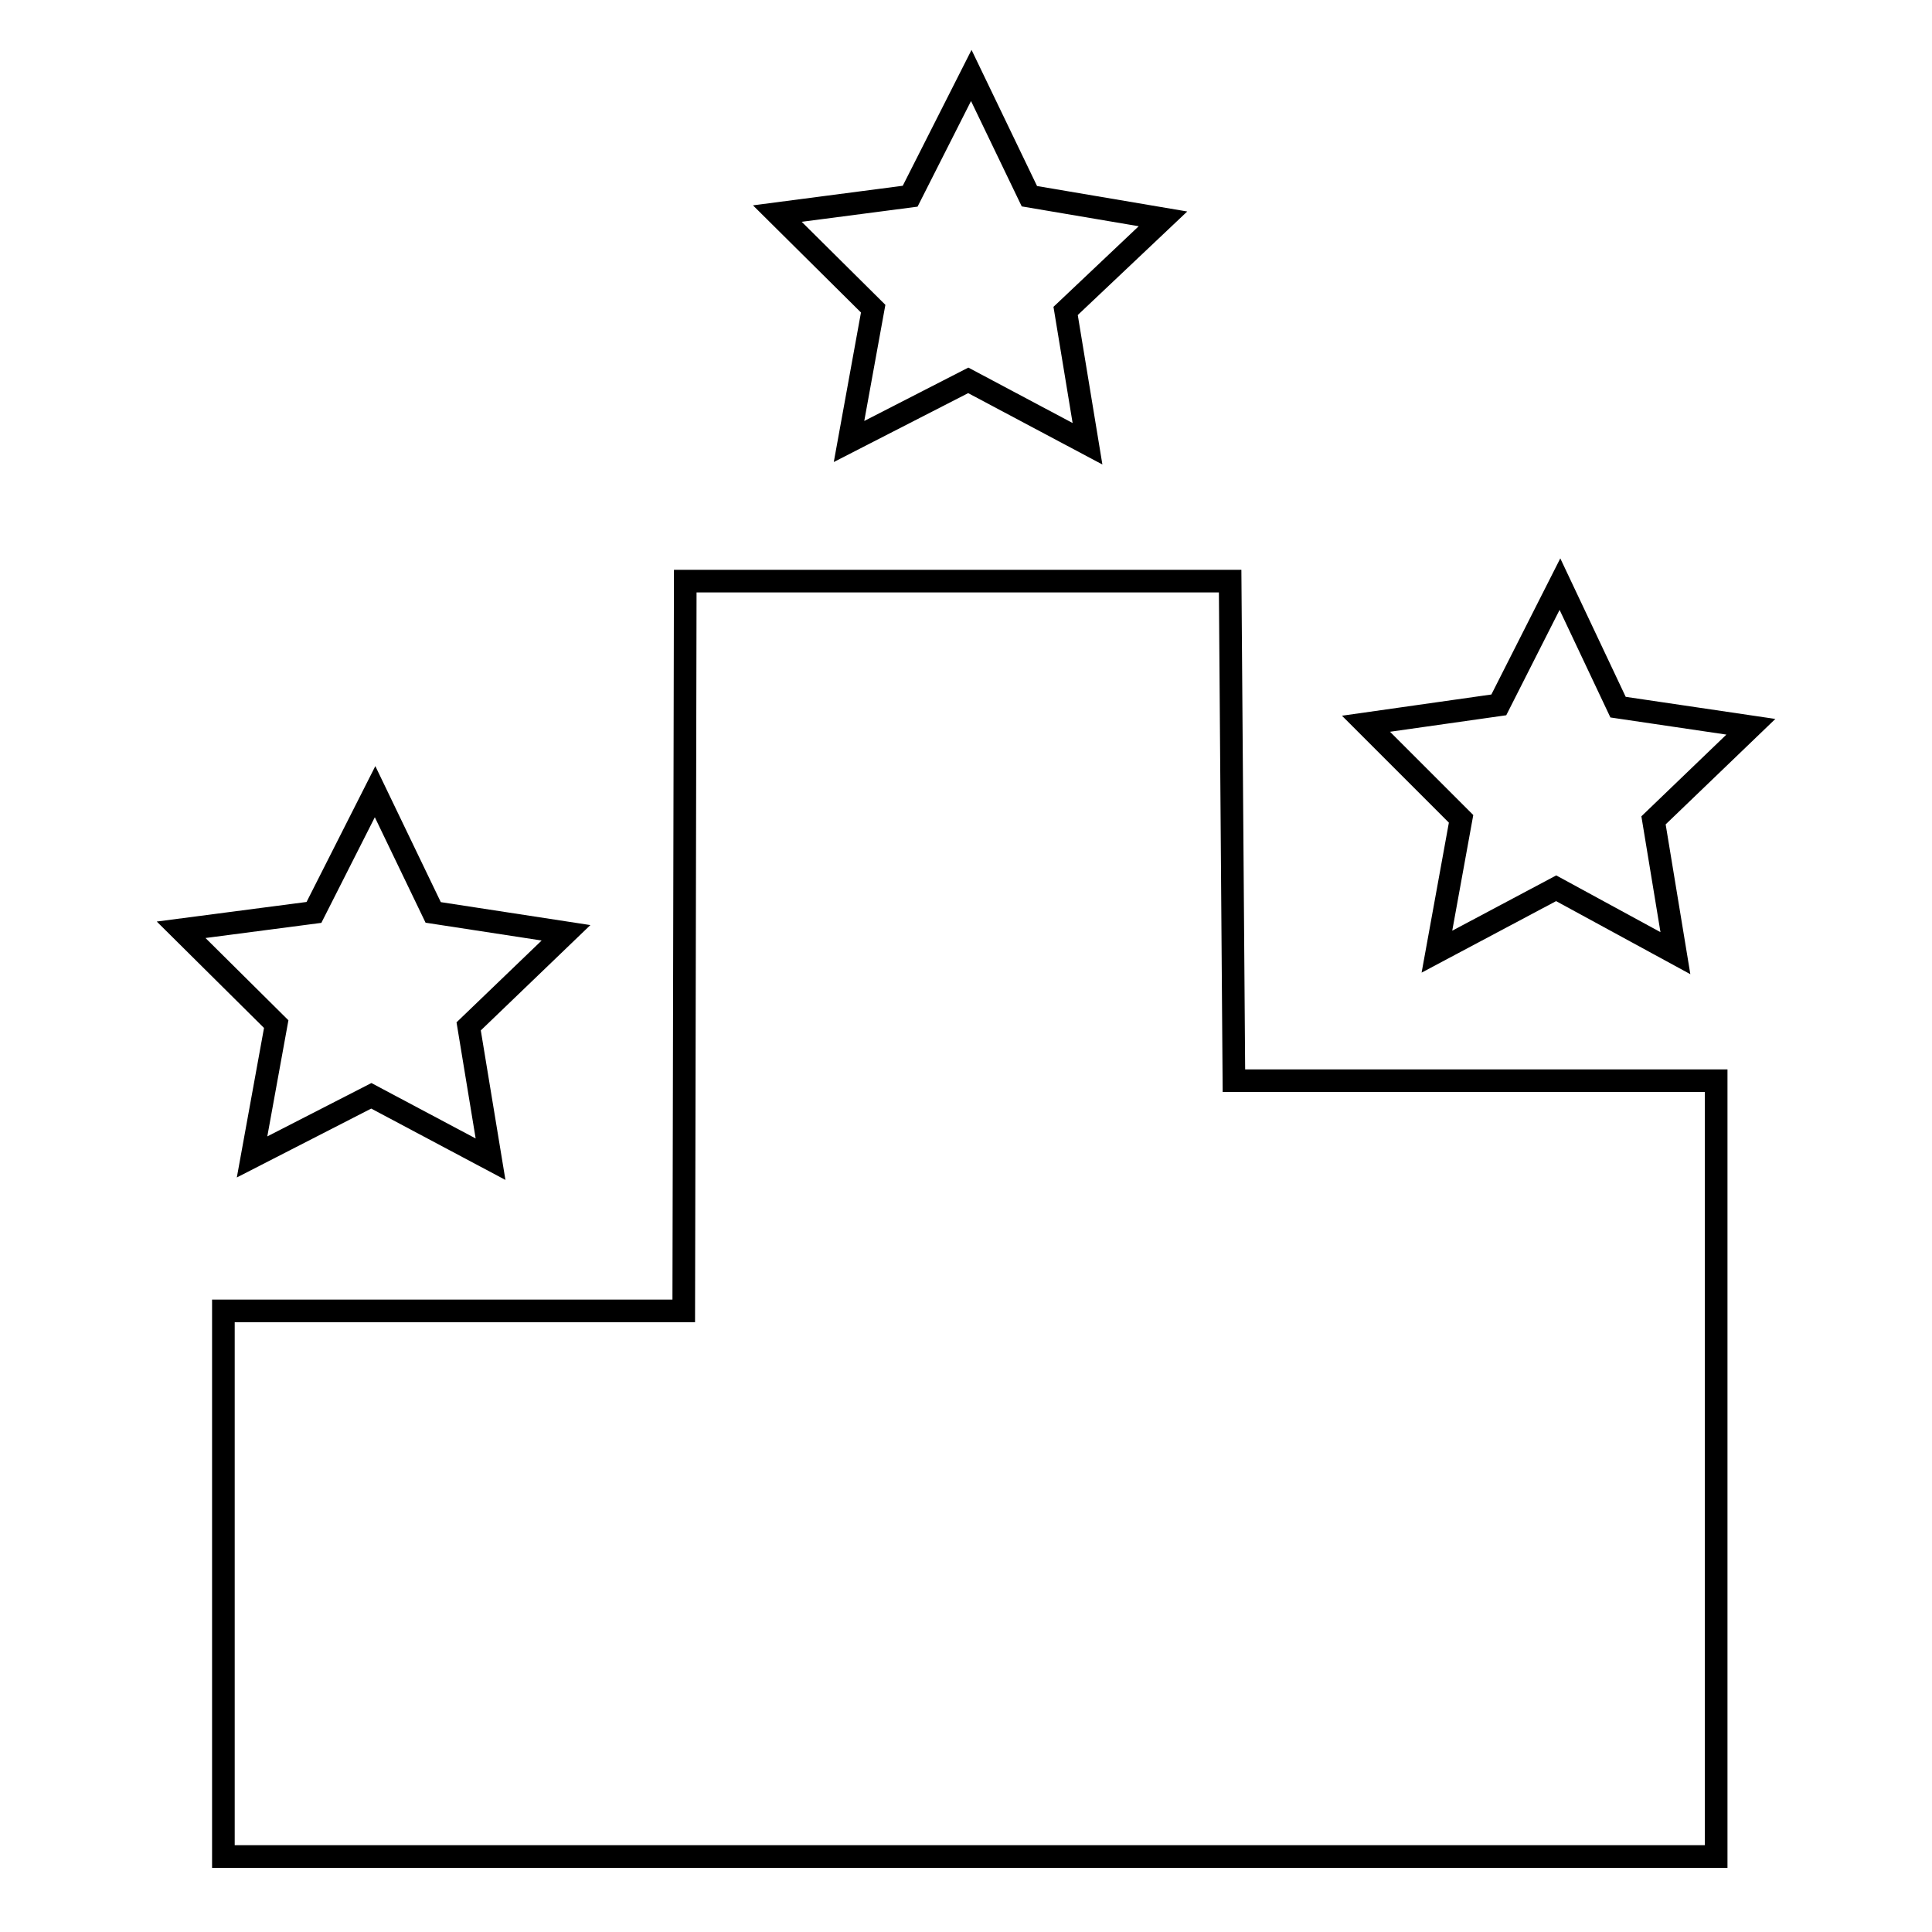 <?xml version="1.0" encoding="utf-8"?>
<!-- Svg Vector Icons : http://www.onlinewebfonts.com/icon -->
<!DOCTYPE svg PUBLIC "-//W3C//DTD SVG 1.1//EN" "http://www.w3.org/Graphics/SVG/1.1/DTD/svg11.dtd">
<svg version="1.1" xmlns="http://www.w3.org/2000/svg" xmlns:xlink="http://www.w3.org/1999/xlink" x="0px" y="0px" viewBox="0 0 256 256" enable-background="new 0 0 256 256" xml:space="preserve">
<g><g><path stroke-width="3" fill-opacity="0" stroke="#000000"  d="M154.1,29l-12.9,12.2l2.9,17.6l-15.8-8.4l-15.8,8.1l3.2-17.6L103,28.3l17.6-2.3l8.1-16l7.7,16L154.1,29z"/><path stroke-width="3" fill-opacity="0" stroke="#000000"  d="M232,96.3l-12.9,12.4l2.9,17.6l-15.8-8.6l-15.8,8.4l3.2-17.6l-12.6-12.6l17.6-2.5l8.1-16l7.7,16.3L232,96.3z"/><path stroke-width="3" fill-opacity="0" stroke="#000000"  d="M75,123.6L62.1,136l2.9,17.6l-15.8-8.4l-15.8,8.1l3.2-17.6L24,123.2l17.6-2.3l8.1-16l7.7,16L75,123.6z"/><path stroke-width="3" fill-opacity="0" stroke="#000000"  d="M29.6,246h197.8V143.2h-63.9l-0.5-66.2H90.8l-0.2,96.7h-61V246z"/></g></g>
</svg>